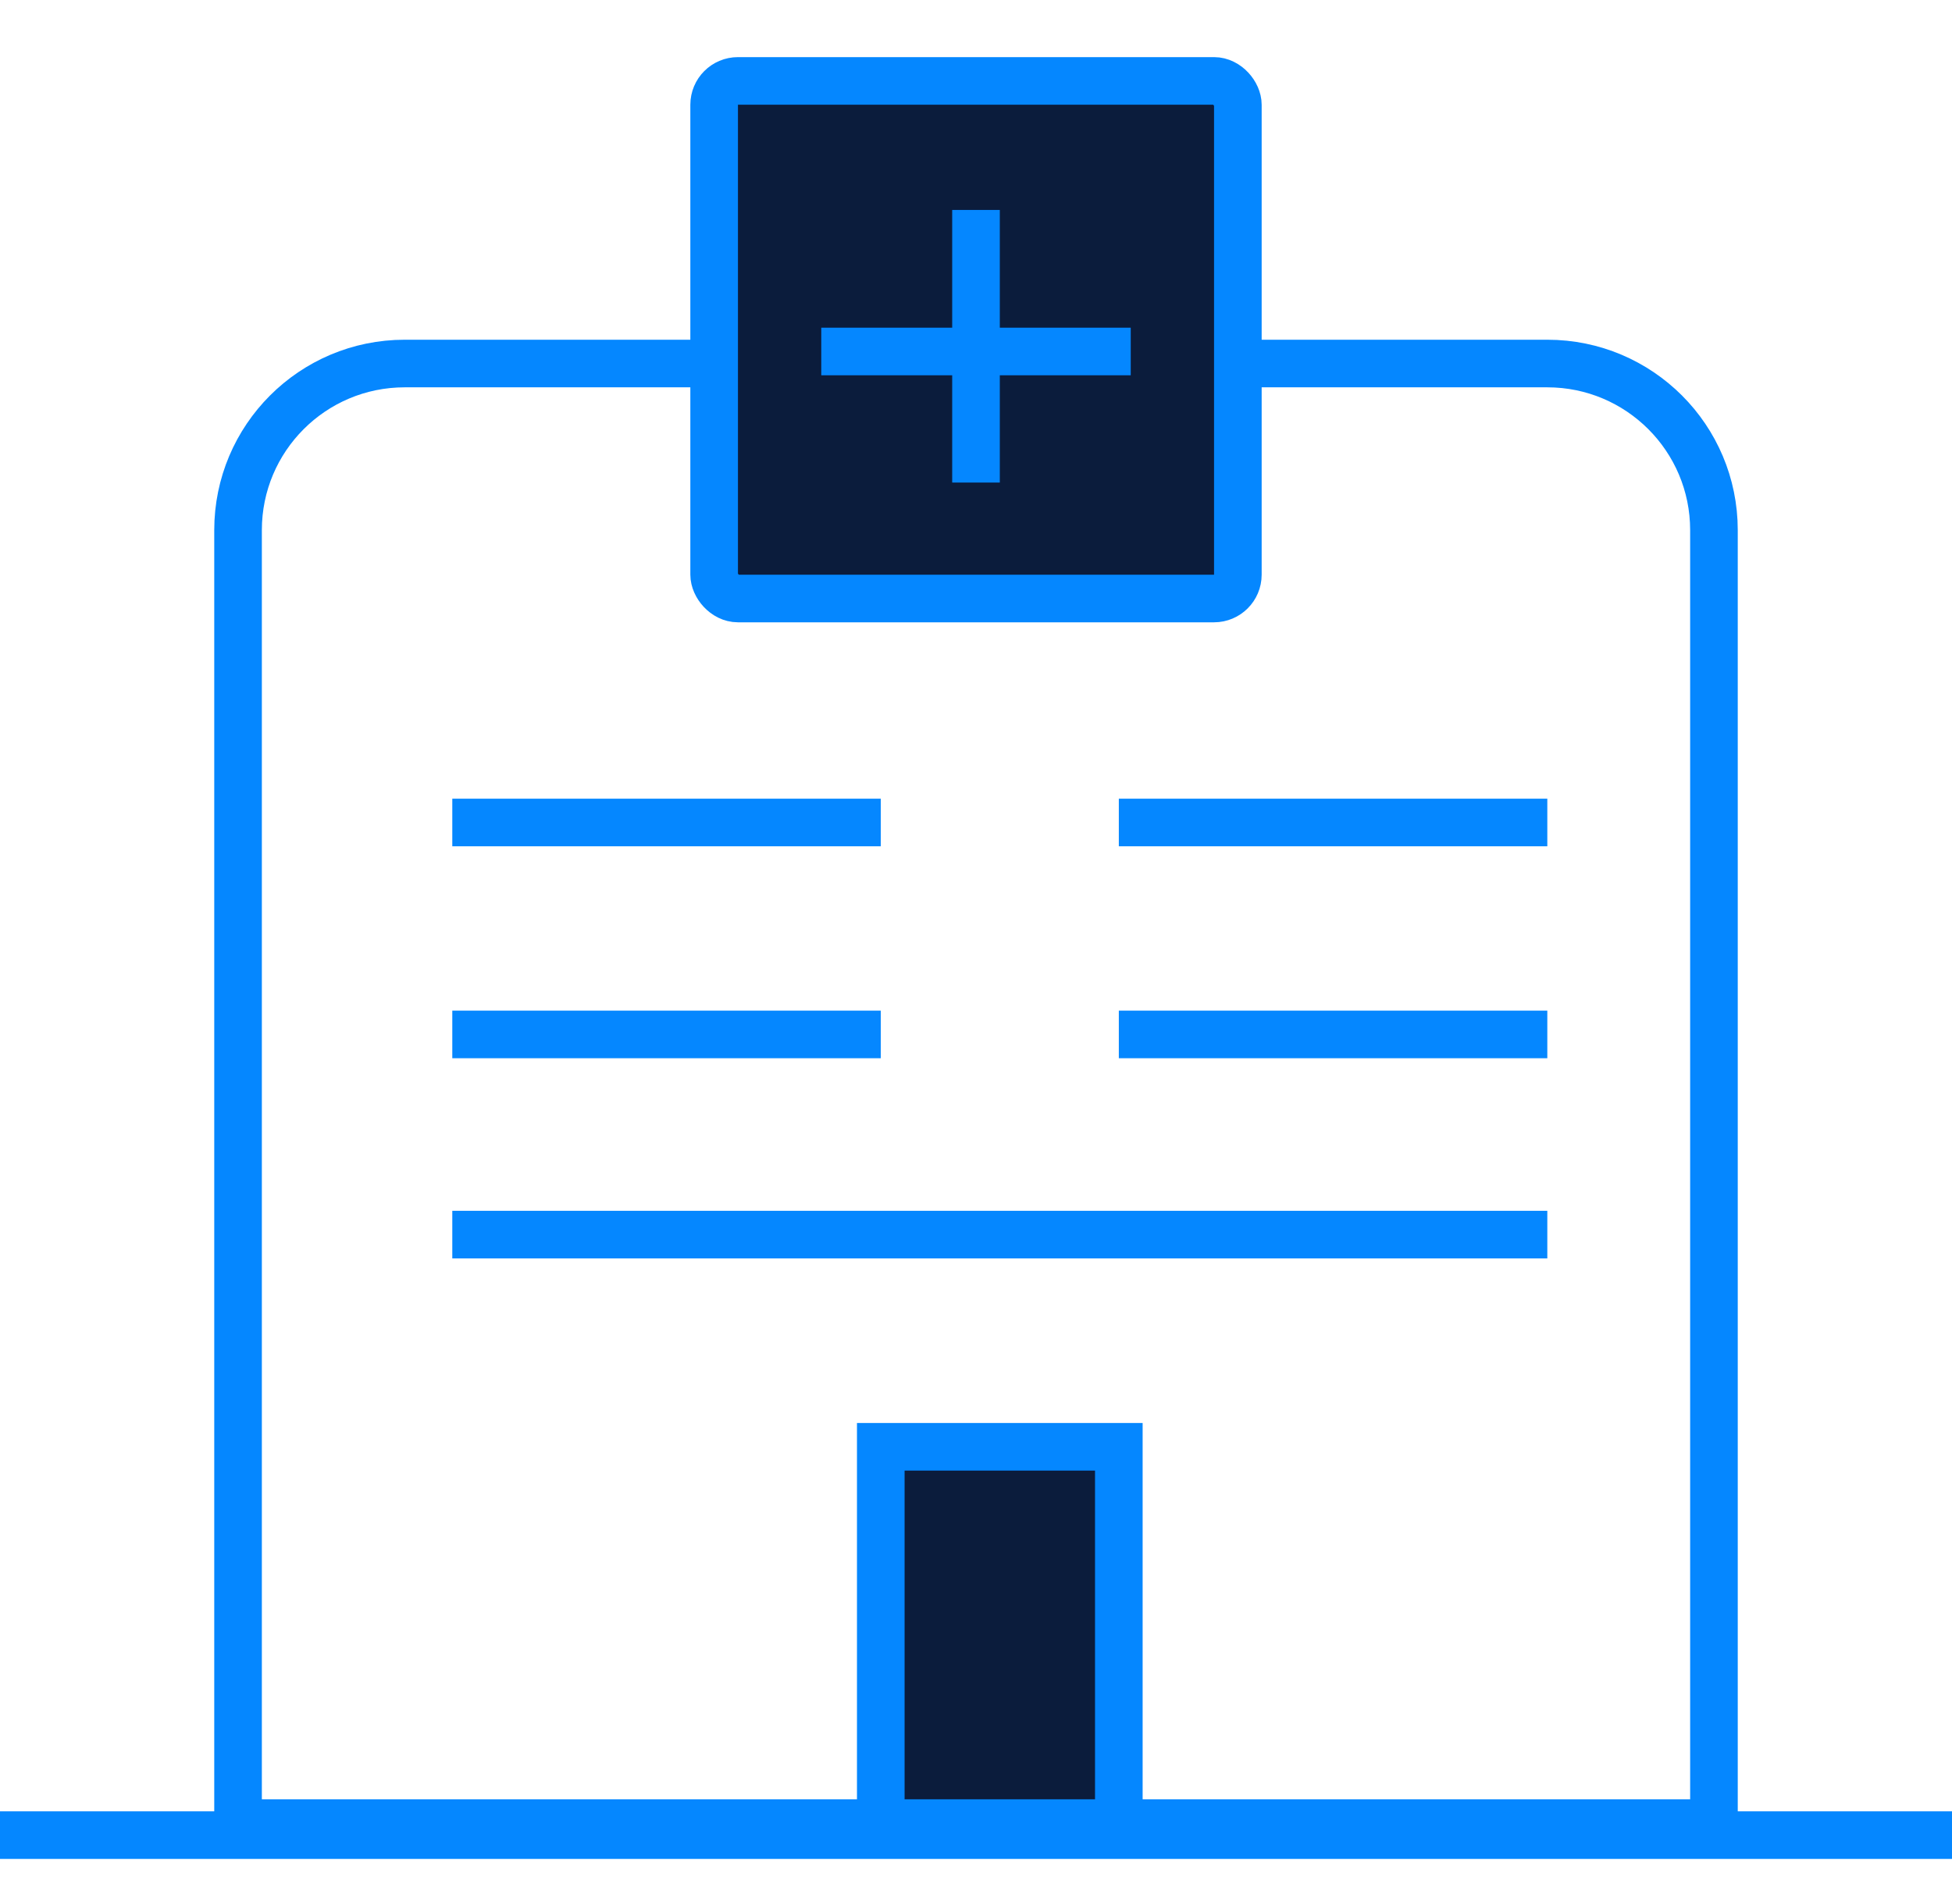 <?xml version="1.0" encoding="UTF-8"?> <svg xmlns="http://www.w3.org/2000/svg" width="82" height="80" viewBox="0 0 82 80" fill="none"><path d="M10 22.274C10 18.408 13.134 15.274 17 15.274H65C68.866 15.274 72 18.408 72 22.274V76.6H10V22.274Z" stroke="#0587FF" stroke-width="2"></path><path d="M20 34.558H36" stroke="#0587FF" stroke-width="2" stroke-linecap="square"></path><path d="M20 43.463H36" stroke="#0587FF" stroke-width="2" stroke-linecap="square"></path><path d="M20 51.874H64" stroke="#0587FF" stroke-width="2" stroke-linecap="square"></path><path d="M48 34.558H64" stroke="#0587FF" stroke-width="2" stroke-linecap="square"></path><path d="M48 43.463H64" stroke="#0587FF" stroke-width="2" stroke-linecap="square"></path><path d="M37 60.789H47V76.6H37V60.789Z" fill="#0B1C3C" stroke="#0587FF" stroke-width="2"></path><rect x="30" y="3.4" width="22" height="21.747" rx="1" fill="#0B1C3C" stroke="#0587FF" stroke-width="2"></rect><path d="M1 77.105H81" stroke="#0587FF" stroke-width="2" stroke-linecap="square"></path><path d="M41 9.821V19.275" stroke="#0587FF" stroke-width="2" stroke-linecap="square"></path><path d="M35.5 14.768H46.5" stroke="#0587FF" stroke-width="2" stroke-linecap="square"></path></svg> 